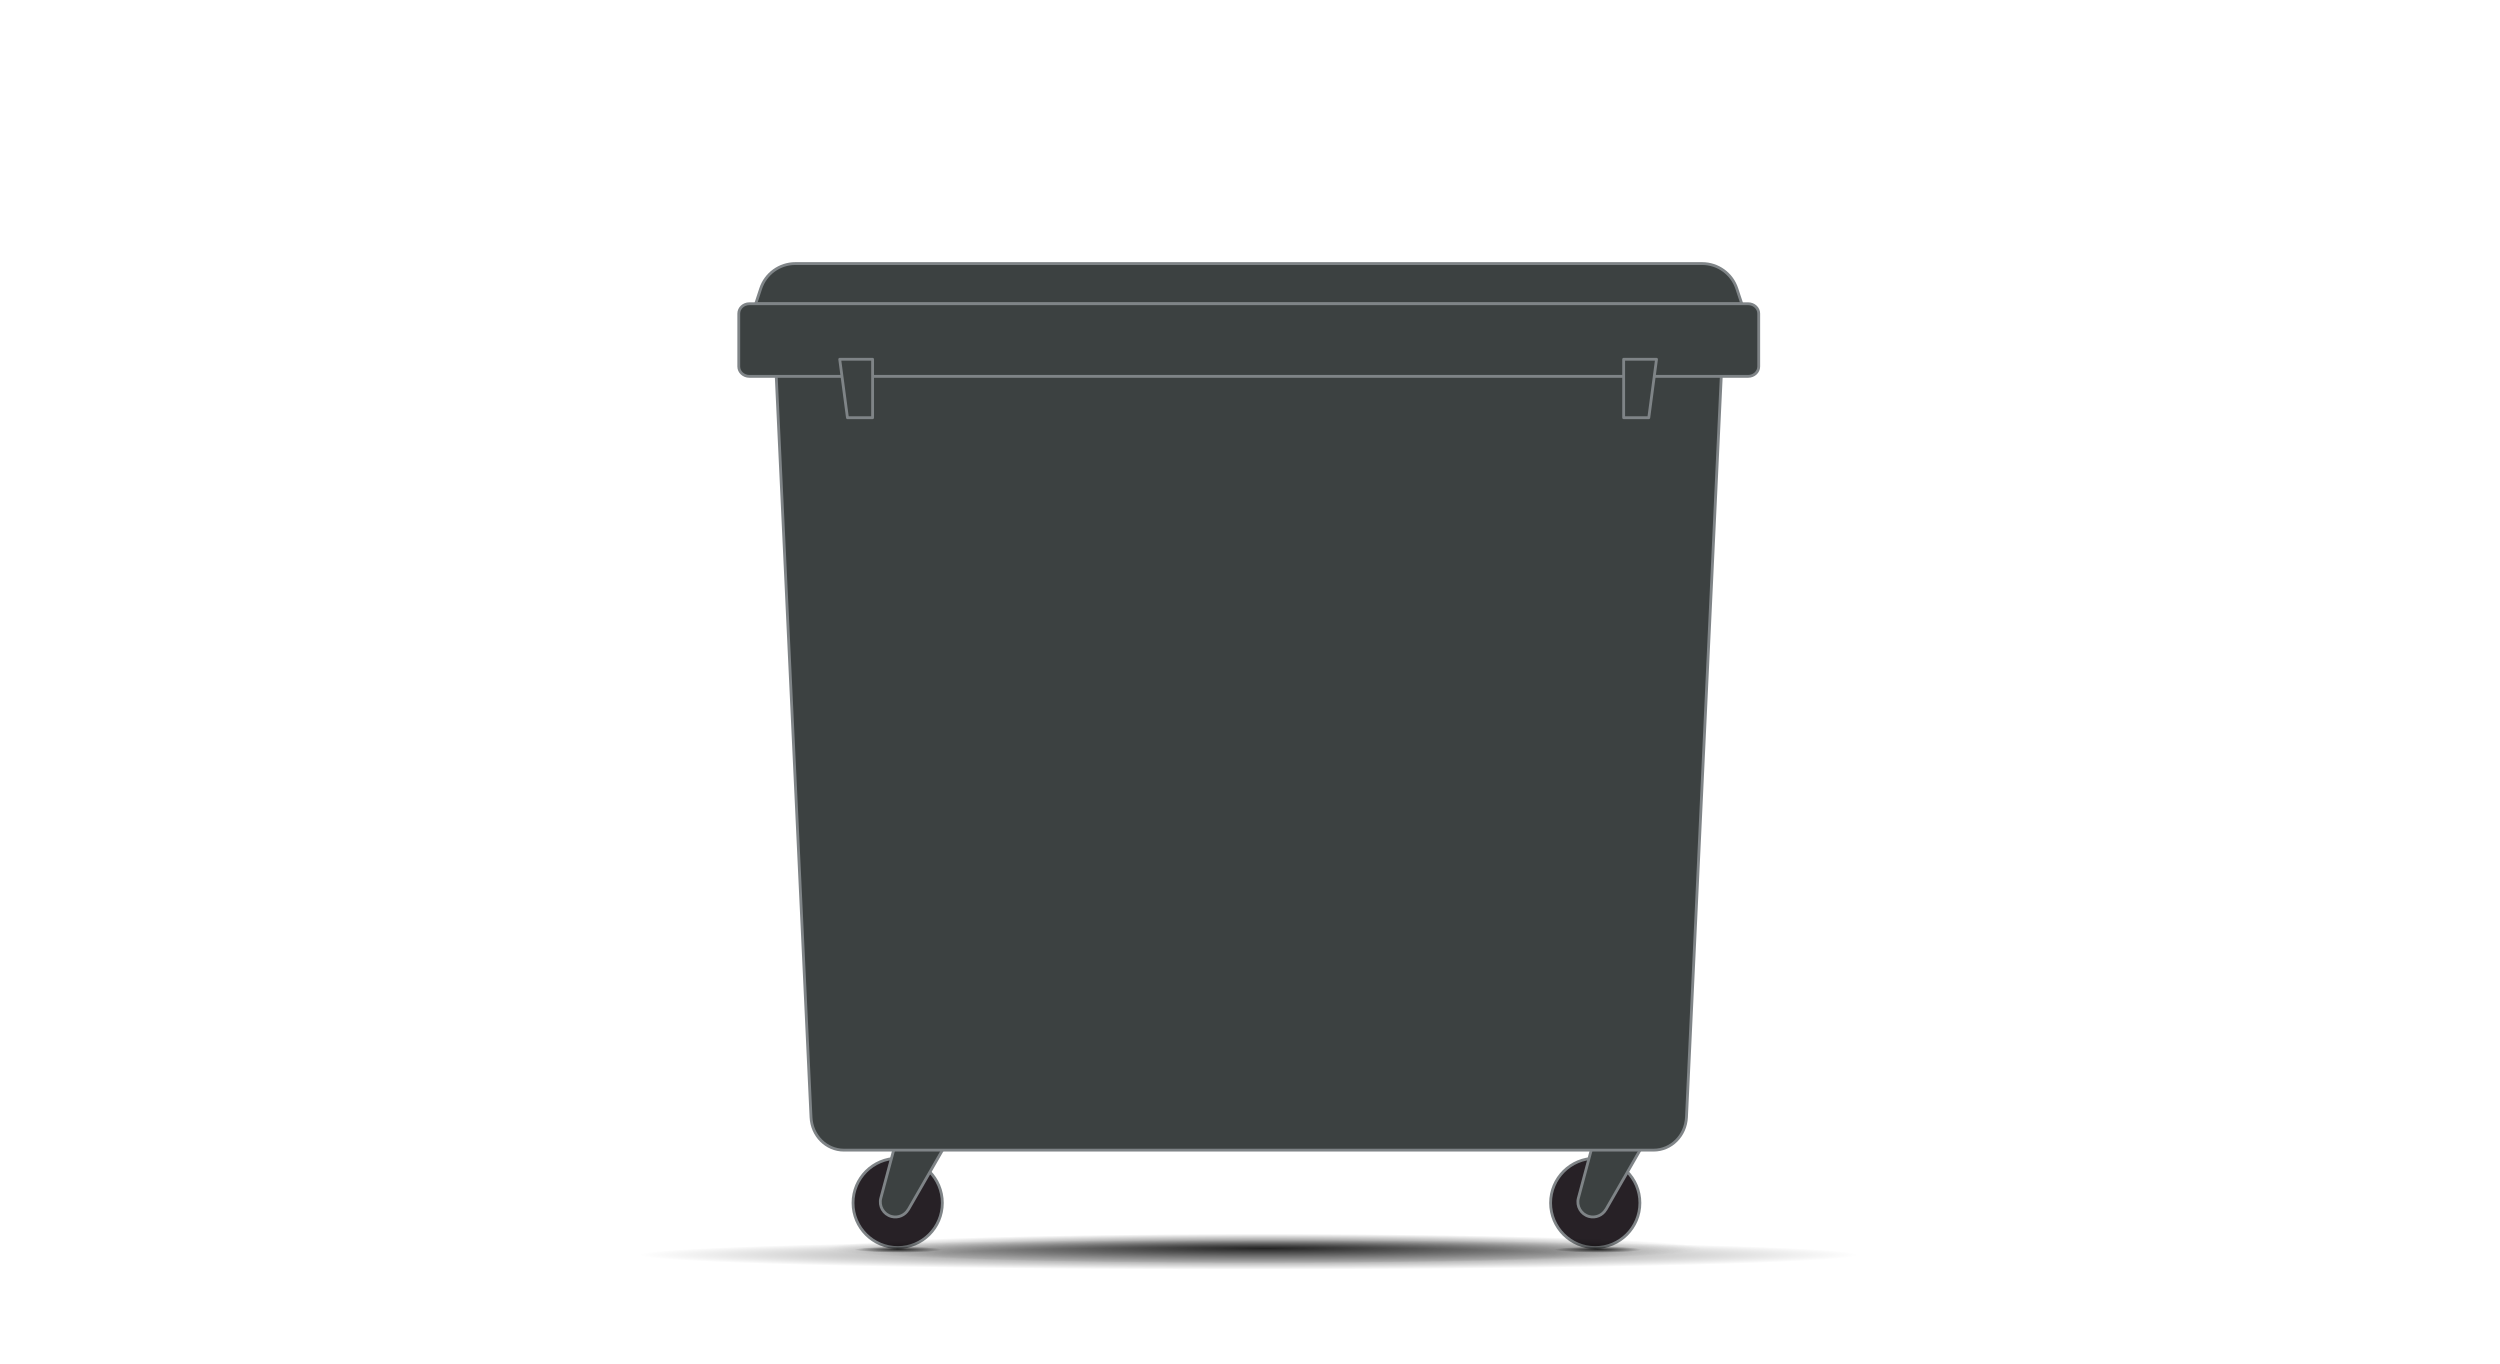 <?xml version="1.0" encoding="UTF-8"?>
<svg id="Layer_1" data-name="Layer 1" xmlns="http://www.w3.org/2000/svg" width="777" height="424" xmlns:xlink="http://www.w3.org/1999/xlink" viewBox="0 0 777 424">
  <defs>
    <style>
      .cls-1 {
        opacity: .8;
      }

      .cls-2 {
        fill: #272126;
      }

      .cls-2, .cls-3 {
        stroke-width: .88px;
      }

      .cls-2, .cls-3, .cls-4 {
        stroke: #7f8487;
      }

      .cls-2, .cls-4 {
        stroke-miterlimit: 10;
      }

      .cls-5 {
        fill: url(#radial-gradient-2);
      }

      .cls-5, .cls-6, .cls-7, .cls-8 {
        stroke-width: 0px;
      }

      .cls-6 {
        fill: url(#radial-gradient);
      }

      .cls-9 {
        opacity: .3;
      }

      .cls-7 {
        fill: url(#radial-gradient-3);
      }

      .cls-3 {
        fill: #3c4141;
        stroke-linecap: round;
        stroke-linejoin: round;
      }

      .cls-8 {
        fill: url(#radial-gradient-4);
      }

      .cls-4 {
        fill: none;
        stroke-width: 6.16px;
      }
    </style>
    <radialGradient id="radial-gradient" cx="2.782" cy="715.712" fx="2.782" fy="715.712" r=".984" gradientTransform="translate(-9665.754 385.606) rotate(90) scale(1 -13.895)" gradientUnits="userSpaceOnUse">
      <stop offset="0" stop-color="#000"/>
      <stop offset="1" stop-color="#010101" stop-opacity="0"/>
    </radialGradient>
    <radialGradient id="radial-gradient-2" cy="731.361" fy="731.361" xlink:href="#radial-gradient"/>
    <radialGradient id="radial-gradient-3" cx="-261.234" cy="659.243" fx="-261.234" fy="659.243" r="1.172" gradientTransform="translate(-105976.386 1421.599) rotate(90) scale(3.949 -161.343)" gradientUnits="userSpaceOnUse">
      <stop offset=".5" stop-color="#000"/>
      <stop offset="1" stop-color="#000101" stop-opacity="0"/>
    </radialGradient>
    <radialGradient id="radial-gradient-4" cx="47.975" cy="621.476" fx="47.975" fy="621.476" r="2.352" gradientTransform="translate(-43136.326 275.325) rotate(90) scale(2.349 -70.042)" gradientUnits="userSpaceOnUse">
      <stop offset="0" stop-color="#000"/>
      <stop offset=".826" stop-color="#000101" stop-opacity="0"/>
    </radialGradient>
  </defs>
  <circle class="cls-2" cx="279" cy="373.869" r="13.877"/>
  <line class="cls-4" x1="278.416" y1="375.171" x2="287.65" y2="354.568"/>
  <g>
    <rect class="cls-3" x="280.366" y="349.868" width="14.239" height="2.494"/>
    <path class="cls-3" d="M273.761,372.355l5.357-19.993h16.734l-13.523,23.542-.017-.01c-1.032,1.788-3.155,2.748-5.245,2.188-2.495-.668-3.975-3.233-3.307-5.727Z"/>
  </g>
  <circle class="cls-2" cx="495.802" cy="373.869" r="13.877"/>
  <g>
    <rect class="cls-3" x="497.168" y="349.868" width="14.239" height="2.494"/>
    <path class="cls-3" d="M490.563,372.355l5.357-19.993h16.734l-13.523,23.542-.017-.01c-1.032,1.788-3.155,2.748-5.245,2.188-2.495-.668-3.975-3.233-3.307-5.727Z"/>
  </g>
  <path class="cls-3" d="M524.155,347.261c-.269,5.714-4.757,10.203-10.203,10.203h-251.684c-5.446,0-9.935-4.489-10.203-10.203l-10.946-233.068h293.981l-10.945,233.068Z"/>
  <path class="cls-3" d="M236.415,89.721c1.531-4.658,5.88-7.806,10.783-7.806h281.825c4.902,0,9.252,3.148,10.783,7.806l1.538,4.68H234.876l1.538-4.68Z"/>
  <path class="cls-3" d="M543.324,94.401H232.896c-1.81,0-3.287,1.372-3.287,3.046v16.481c0,1.674,1.477,3.046,3.287,3.046h310.428c1.81,0,3.287-1.372,3.287-3.046v-16.481c0-1.674-1.477-3.046-3.287-3.046"/>
  <g>
    <path class="cls-3" d="M504.63,111.662h10.216l-2.404,18.161h-7.811v-18.161Z"/>
    <path class="cls-3" d="M260.984,111.662h10.216v18.161h-7.812l-2.404-18.161Z"/>
  </g>
  <g>
    <g class="cls-1">
      <path class="cls-6" d="M282.899,387.404c7.553,0,10.155.441,10.155.984s-2.603.984-10.155.984-17.195-.441-17.195-.984,9.643-.984,17.195-.984Z"/>
    </g>
    <g class="cls-1">
      <path class="cls-5" d="M500.361,387.404c7.553,0,10.155.441,10.155.984s-2.603.984-10.155.984-17.195-.441-17.195-.984,9.643-.984,17.195-.984Z"/>
    </g>
  </g>
  <g class="cls-9">
    <ellipse class="cls-7" cx="388.11" cy="390.052" rx="189.132" ry="4.629"/>
  </g>
  <g class="cls-1">
    <path class="cls-8" d="M383.464,382.646c88.314,0,163.507,4.36,168.783,5.007,8.728,1.069,56.73,5.718-168.783,5.718-88.314,0-159.907-2.401-159.907-5.362s71.593-5.362,159.907-5.362Z"/>
  </g>
</svg>